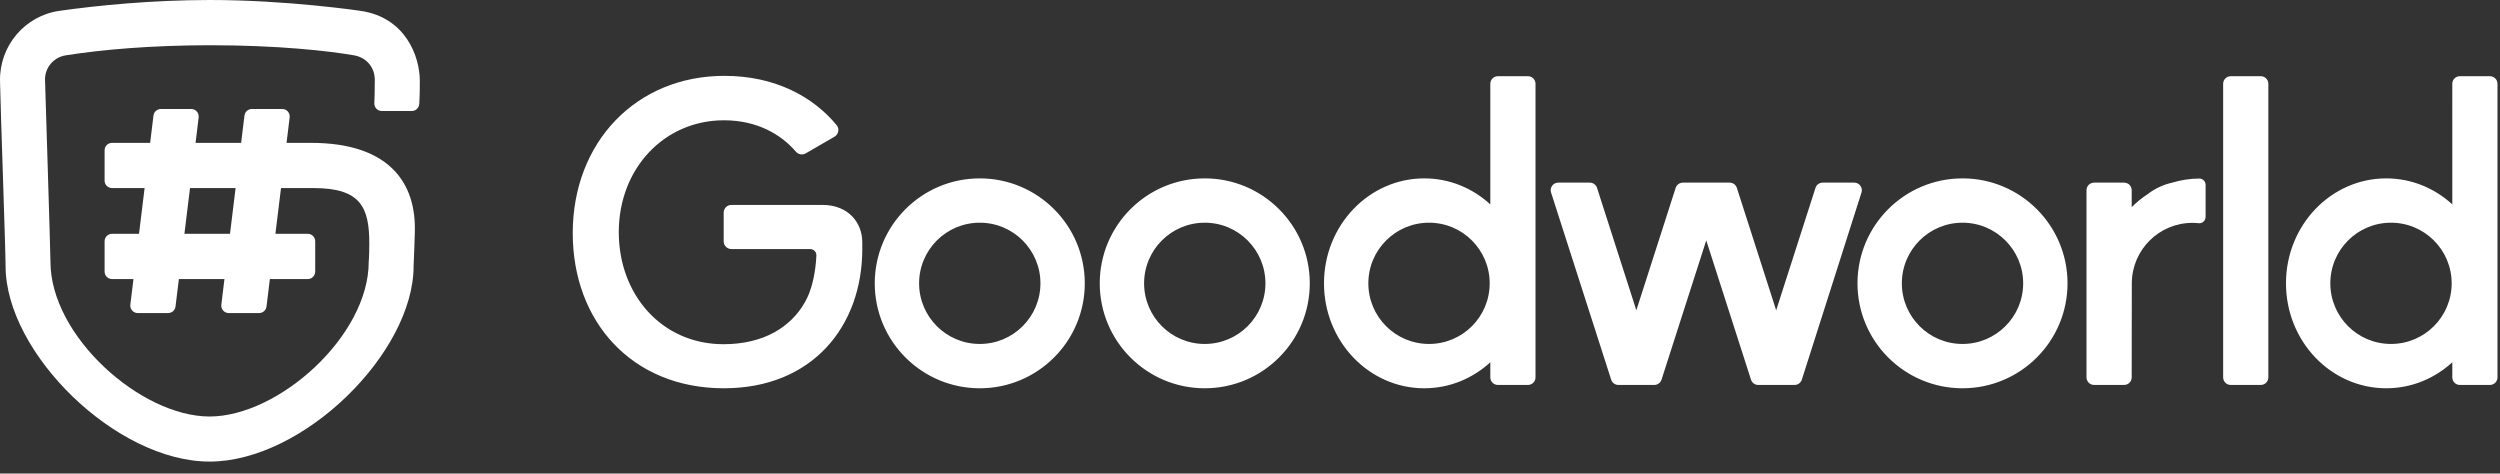 <?xml version="1.0" encoding="UTF-8"?>
<svg width="227px" height="43px" viewBox="0 0 227 43" version="1.1" xmlns="http://www.w3.org/2000/svg" xmlns:xlink="http://www.w3.org/1999/xlink">
    <rect x="0" y="0" width="227" height="43" fill="#333333" stroke="none"/>
    <title>Goodworld/Colour</title>
    <g id="Page-1" stroke="none" stroke-width="1" fill="none" fill-rule="evenodd">
        <g id="Goodworld-red" fill="#FFFFFF">
            <path d="M20.884,21.231 L16.745,21.231 L17.253,17.078 L21.392,17.078 L20.884,21.231 Z M32.71,0.981 C32.71,0.981 26.106,0 19.06,0 C13.682,0.008 8.868,0.497 5.411,0.981 C2.26,1.423 -0.06,4.161 0.001,7.353 C0.053,10.039 0.506,22.658 0.506,24.158 C0.506,32.03 10.512,41.911 19.031,41.911 C27.549,41.911 37.555,32.03 37.555,24.158 C37.614,23.064 37.631,21.957 37.662,21.225 C37.857,16.524 35.254,12.972 28.245,12.972 L26.018,12.972 L26.301,10.657 C26.35,10.254 26.037,9.898 25.632,9.898 L22.867,9.898 C22.527,9.898 22.239,10.153 22.198,10.492 L21.895,12.972 L17.756,12.972 L18.039,10.657 C18.088,10.254 17.774,9.898 17.369,9.898 L14.605,9.898 C14.265,9.898 13.977,10.153 13.936,10.492 L13.632,12.972 L10.172,12.972 C9.799,12.972 9.497,13.275 9.497,13.648 L9.497,16.401 C9.497,16.775 9.799,17.078 10.172,17.078 L13.13,17.078 L12.622,21.231 L10.172,21.231 C9.799,21.231 9.497,21.534 9.497,21.908 L9.497,24.661 C9.497,25.034 9.799,25.338 10.172,25.338 L12.119,25.338 L11.834,27.666 C11.785,28.069 12.099,28.425 12.504,28.425 L15.268,28.425 C15.609,28.425 15.896,28.17 15.937,27.831 L16.242,25.338 L20.381,25.338 L20.096,27.666 C20.047,28.069 20.361,28.425 20.766,28.425 L23.53,28.425 C23.871,28.425 24.158,28.17 24.2,27.831 L24.504,25.338 L27.947,25.338 C28.388,25.338 28.621,24.958 28.621,24.661 L28.621,21.908 C28.621,21.547 28.33,21.231 27.952,21.231 L25.007,21.231 L25.515,17.078 L28.501,17.078 C32.73,17.078 33.54,18.812 33.53,22.118 C33.528,22.644 33.526,23.212 33.48,23.773 C33.48,30.517 25.286,37.819 19.031,37.819 C12.775,37.819 4.582,30.517 4.582,23.773 C4.582,23.036 4.088,7.248 4.088,7.248 C4.067,6.138 4.873,5.199 5.967,5.025 C9.354,4.489 13.792,4.115 19.045,4.107 C19.05,4.107 19.055,4.107 19.06,4.107 L19.06,4.107 L19.061,4.107 L19.061,4.107 L19.061,4.107 C19.066,4.107 19.071,4.107 19.076,4.107 C25.208,4.107 29.83,4.62 32.152,5.025 C33.211,5.21 34.032,6.05 34.032,7.274 C34.032,8.598 34.006,8.625 33.99,9.388 C33.982,9.767 34.285,10.078 34.663,10.078 L37.398,10.078 C37.763,10.078 38.051,9.785 38.071,9.419 C38.124,8.481 38.114,7.692 38.12,7.353 L38.12,7.353 C38.12,5.112 36.818,1.564 32.71,0.981 L32.71,0.981 Z" id="G"></path>
            <path d="M109.392,16.197 C114.659,16.197 118.928,20.464 118.928,25.726 C118.928,30.989 114.659,35.255 109.392,35.255 C104.126,35.255 99.857,30.989 99.857,25.726 C99.857,20.464 104.126,16.197 109.392,16.197 Z M178.196,16.197 C183.462,16.197 187.731,20.464 187.731,25.726 C187.731,30.989 183.462,35.255 178.196,35.255 C172.929,35.255 168.66,30.989 168.66,25.726 C168.66,20.464 172.929,16.197 178.196,16.197 Z M88.963,16.197 C94.229,16.197 98.498,20.464 98.498,25.726 C98.498,30.989 94.229,35.255 88.963,35.255 C83.697,35.255 79.428,30.989 79.428,25.726 C79.428,20.464 83.697,16.197 88.963,16.197 Z M226.085,6.92 C226.464,6.92 226.772,7.227 226.772,7.607 L226.772,34.266 C226.772,34.645 226.464,34.953 226.085,34.953 L223.355,34.953 C222.976,34.953 222.668,34.645 222.668,34.266 L222.669,32.894 C221.067,34.364 218.968,35.255 216.67,35.255 C211.642,35.255 207.567,30.989 207.567,25.726 C207.567,20.464 211.642,16.197 216.67,16.197 C218.968,16.197 221.067,17.088 222.669,18.558 L222.668,7.607 C222.668,7.227 222.976,6.92 223.355,6.92 L226.085,6.92 Z M138.737,6.92 C139.117,6.92 139.424,7.227 139.424,7.607 L139.424,34.266 C139.424,34.645 139.117,34.953 138.737,34.953 L136.008,34.953 C135.628,34.953 135.321,34.645 135.321,34.266 L135.321,32.894 C133.719,34.364 131.621,35.255 129.323,35.255 C124.295,35.255 120.219,30.989 120.219,25.726 C120.219,20.464 124.295,16.197 129.323,16.197 C131.621,16.197 133.719,17.088 135.321,18.558 L135.321,7.607 C135.321,7.227 135.628,6.92 136.008,6.92 L138.737,6.92 Z M65.78,6.887 C70.354,6.887 73.823,8.766 75.967,11.362 C76.242,11.695 76.144,12.197 75.771,12.414 L73.157,13.928 C72.863,14.099 72.492,14.033 72.27,13.775 C70.935,12.223 68.78,10.922 65.728,10.922 C60.327,10.922 56.185,15.286 56.185,21.079 C56.185,26.771 60.102,31.254 65.693,31.254 C69.347,31.254 71.802,29.69 73.068,27.472 C73.067,27.473 73.072,27.464 73.078,27.456 C73.232,27.185 73.361,26.902 73.48,26.613 C73.742,25.924 74.046,24.807 74.129,23.21 C74.146,22.887 73.888,22.614 73.565,22.614 L66.415,22.614 C66.025,22.614 65.71,22.299 65.71,21.91 L65.71,19.31 C65.71,18.921 66.025,18.605 66.415,18.605 L74.671,18.605 C77.095,18.605 78.294,20.295 78.294,21.972 L78.295,22.593 L78.295,22.615 C78.295,29.616 73.769,35.255 65.728,35.255 C57.41,35.255 52.005,29.237 52.005,21.166 C52.005,12.923 57.756,6.887 65.78,6.887 Z M144.357,16.583 C144.655,16.583 144.92,16.776 145.011,17.06 L148.58,28.174 L152.15,17.06 C152.241,16.776 152.506,16.583 152.804,16.583 L157.053,16.583 C157.351,16.583 157.615,16.776 157.707,17.06 L161.276,28.174 L164.846,17.06 C164.937,16.776 165.202,16.583 165.5,16.583 L168.369,16.583 C168.834,16.583 169.165,17.035 169.024,17.478 L163.606,34.474 C163.515,34.759 163.25,34.953 162.951,34.953 L159.645,34.953 C159.346,34.953 159.082,34.76 158.991,34.476 L154.928,21.828 L150.866,34.476 C150.775,34.76 150.511,34.953 150.212,34.953 L146.949,34.953 C146.65,34.953 146.386,34.76 146.295,34.476 L140.836,17.48 C140.693,17.036 141.024,16.583 141.49,16.583 Z M199.707,16.213 C200.02,16.213 200.269,16.476 200.269,16.789 L200.269,19.694 C200.269,20.032 199.979,20.303 199.643,20.267 C199.456,20.247 199.266,20.236 199.074,20.236 C196.047,20.236 193.593,22.676 193.567,25.695 L193.558,34.266 C193.558,34.645 193.251,34.952 192.871,34.952 L190.141,34.952 C189.762,34.952 189.455,34.645 189.455,34.266 L189.455,17.27 C189.455,16.891 189.762,16.583 190.141,16.583 L192.871,16.583 C193.251,16.583 193.558,16.891 193.558,17.27 L193.558,18.808 C193.998,18.367 194.481,17.975 194.999,17.635 C195.688,17.101 196.472,16.751 197.282,16.572 C198.052,16.343 198.862,16.213 199.701,16.213 Z M205.279,6.92 C205.658,6.92 205.966,7.227 205.966,7.607 L205.966,34.266 C205.966,34.645 205.658,34.953 205.279,34.953 L202.549,34.953 C202.17,34.953 201.862,34.645 201.862,34.266 L201.862,7.607 C201.862,7.227 202.17,6.92 202.549,6.92 L205.279,6.92 Z M109.392,20.221 C106.35,20.221 103.884,22.686 103.884,25.726 C103.884,28.766 106.35,31.231 109.392,31.231 C112.435,31.231 114.901,28.766 114.901,25.726 C114.901,22.686 112.435,20.221 109.392,20.221 Z M178.196,20.221 C175.153,20.221 172.687,22.686 172.687,25.726 C172.687,28.766 175.153,31.231 178.196,31.231 C181.238,31.231 183.704,28.766 183.704,25.726 C183.704,22.686 181.238,20.221 178.196,20.221 Z M88.963,20.221 C85.92,20.221 83.454,22.686 83.454,25.726 C83.454,28.766 85.92,31.231 88.963,31.231 C92.005,31.231 94.472,28.766 94.472,25.726 C94.472,22.686 92.005,20.221 88.963,20.221 Z M217.102,20.221 C214.06,20.221 211.593,22.686 211.593,25.726 C211.593,28.766 214.06,31.231 217.102,31.231 C220.145,31.231 222.611,28.766 222.611,25.726 C222.611,22.686 220.145,20.221 217.102,20.221 Z M129.755,20.221 C126.712,20.221 124.246,22.686 124.246,25.726 C124.246,28.766 126.712,31.231 129.755,31.231 C132.797,31.231 135.263,28.766 135.263,25.726 C135.263,22.686 132.797,20.221 129.755,20.221 Z" id="Goodworld"></path>
        </g>
    </g>
</svg>